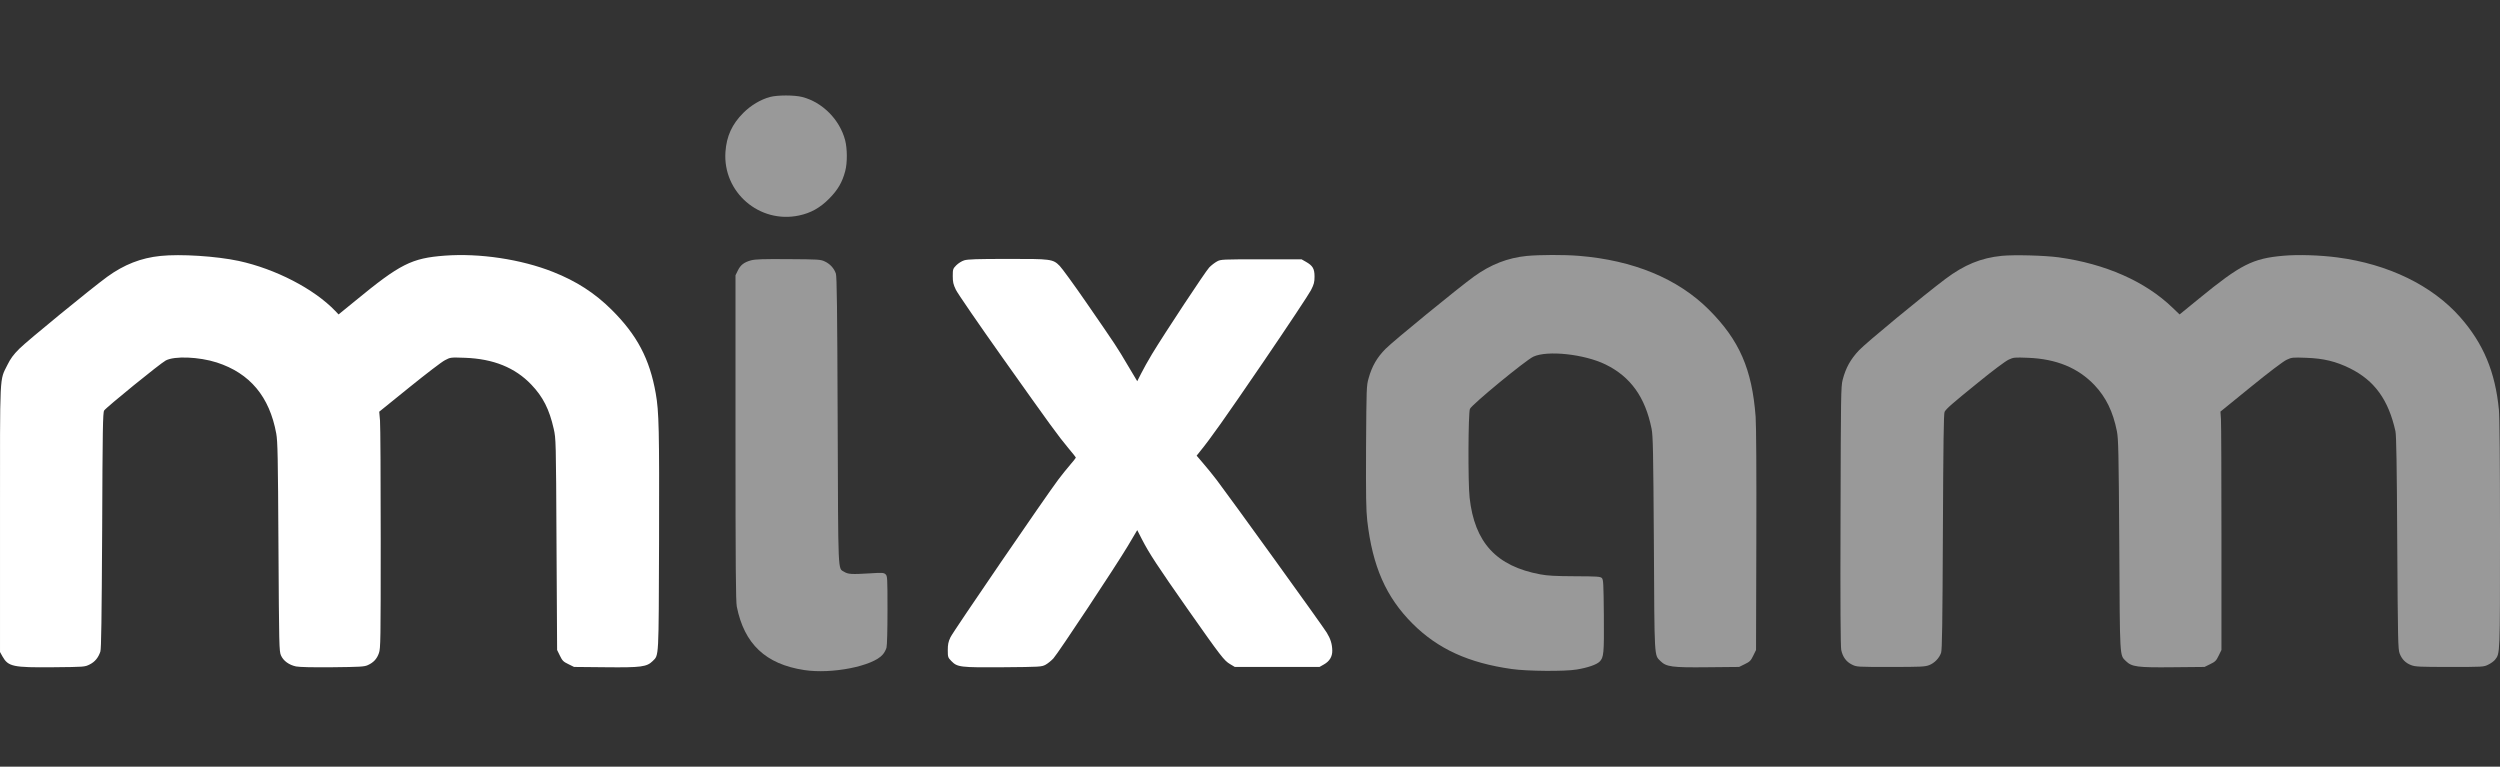 <svg width="600" height="184" viewBox="0 0 600 184" fill="none" xmlns="http://www.w3.org/2000/svg">
<rect x="0" y="0" width="600" height="184" fill="#333333" stroke="none"/>
<path d="M184.797 23.275C182.573 23.873 180.229 25.26 178.411 27.078C175.684 29.805 174.369 32.675 174.106 36.478C173.46 46.141 182.262 53.747 191.782 51.714C194.604 51.116 196.828 49.873 199.005 47.672C201.11 45.543 202.162 43.702 202.856 41.047C203.382 39.061 203.358 35.665 202.832 33.656C201.54 28.705 197.379 24.519 192.523 23.275C190.681 22.797 186.567 22.797 184.797 23.275Z" fill="white" fill-opacity="0.5"/>
<path d="M38.511 61.425C33.847 61.904 29.805 63.482 25.739 66.424C21.936 69.199 6.46 81.852 4.619 83.718C3.207 85.129 2.514 86.085 1.796 87.544C-0.141 91.491 0.002 88.716 0.002 124.547V156.478L0.6 157.554C1.988 159.994 3.112 160.233 12.847 160.137C20.285 160.066 20.333 160.066 21.529 159.468C22.773 158.846 23.586 157.865 24.088 156.382C24.304 155.736 24.399 148.537 24.519 127.297C24.615 102.805 24.686 99.001 24.997 98.523C25.523 97.734 38.464 87.21 39.779 86.516C41.884 85.392 47.768 85.631 52.025 86.994C59.99 89.578 64.678 95.174 66.305 104.072C66.639 105.962 66.711 109.454 66.831 131.244C66.974 155.114 66.998 156.286 67.429 157.291C68.003 158.607 69.366 159.587 71.041 159.946C71.902 160.113 74.939 160.185 79.819 160.137C86.42 160.066 87.425 160.018 88.262 159.635C89.649 159.013 90.463 158.128 90.941 156.741C91.347 155.593 91.371 153.799 91.371 129.33C91.371 114.931 91.3 102.159 91.204 100.963L91.013 98.81L98.26 92.95C102.23 89.745 106.057 86.803 106.799 86.444C108.114 85.751 108.138 85.751 111.583 85.87C118.375 86.109 123.614 88.214 127.512 92.304C130.311 95.222 131.842 98.236 132.894 102.924C133.42 105.268 133.444 105.507 133.564 130.646L133.707 155.999L134.377 157.363C134.951 158.559 135.214 158.822 136.41 159.396L137.773 160.066L145.308 160.137C153.918 160.233 155.234 160.042 156.645 158.654C158.152 157.124 158.08 158.583 158.176 129.569C158.248 103.02 158.152 98.786 157.387 94.457C155.928 86.133 152.89 80.393 146.767 74.317C142.772 70.347 138.3 67.453 132.703 65.252C125.049 62.215 115.099 60.732 106.751 61.354C98.786 61.952 96.035 63.339 85.248 72.213L81.254 75.466L80.465 74.629C75.37 69.319 66.113 64.535 57.287 62.621C51.882 61.473 43.319 60.923 38.511 61.425Z" fill="white"/>
<path d="M366.435 61.425C361.843 61.88 357.753 63.482 353.71 66.4C349.955 69.127 334.384 81.852 332.566 83.694C330.485 85.775 329.266 87.903 328.476 90.75C327.95 92.567 327.95 93.046 327.854 107.206C327.807 119.165 327.854 122.346 328.141 124.953C329.409 135.956 332.638 143.299 339.024 149.685C345.1 155.736 352.443 159.109 362.847 160.568C366.483 161.094 375.572 161.166 378.394 160.687C381.025 160.257 383.178 159.515 383.896 158.798C384.9 157.793 384.996 156.908 384.924 147.748C384.852 139.95 384.804 139.113 384.446 138.73C384.063 138.371 383.393 138.324 377.988 138.3C373.276 138.276 371.434 138.18 369.664 137.845C359.116 135.884 353.902 130.215 352.706 119.452C352.299 115.888 352.371 99.145 352.778 98.14C353.208 97.112 366.076 86.516 367.99 85.607C371.338 84.028 380.236 84.985 385.331 87.473C391.334 90.415 394.85 95.294 396.381 102.9C396.716 104.575 396.788 108.138 396.931 130.407C397.075 158.439 397.003 157.148 398.51 158.654C399.921 160.042 401.237 160.233 409.847 160.137L417.382 160.066L418.745 159.396C419.941 158.822 420.204 158.559 420.778 157.363L421.448 155.999L421.52 129.689C421.567 112.922 421.496 102.159 421.352 100.03C420.491 88.597 417.453 81.637 410.11 74.294C402.648 66.855 391.98 62.454 378.897 61.401C375.333 61.114 369.544 61.138 366.435 61.425Z" fill="white" fill-opacity="0.5"/>
<path d="M480.431 61.401C475.432 61.904 471.462 63.53 466.893 66.951C461.559 70.969 447.926 82.211 446.156 84.076C444.146 86.205 442.974 88.286 442.233 91.18C441.826 92.735 441.802 94.935 441.731 123.829C441.659 145.212 441.731 155.162 441.898 155.999C442.257 157.674 443.094 158.822 444.457 159.492C445.606 160.066 445.629 160.066 453.738 160.066C461.009 160.066 461.99 160.018 462.994 159.635C464.286 159.133 465.41 157.961 465.865 156.669C466.104 155.952 466.199 149.541 466.295 127.536C466.391 106.608 466.486 99.193 466.702 98.834C467.156 98.045 468.496 96.873 474.786 91.778C478.302 88.908 481.292 86.683 482.057 86.325C483.277 85.751 483.493 85.751 486.722 85.87C493.538 86.133 498.753 88.286 502.699 92.448C505.45 95.366 507.124 98.81 508.057 103.498C508.416 105.292 508.487 108.378 508.631 130.765C508.774 158.391 508.703 157.148 510.21 158.654C511.621 160.042 512.936 160.233 521.547 160.137L529.081 160.066L530.445 159.396C531.641 158.822 531.904 158.559 532.478 157.363L533.148 155.999V129.211C533.148 114.477 533.1 101.609 533.028 100.604L532.908 98.786L540.204 92.854C544.437 89.41 548.025 86.683 548.79 86.349C550.01 85.775 550.201 85.751 553.454 85.87C557.664 86.014 560.606 86.731 564.002 88.406C569.91 91.347 573.235 95.964 574.909 103.498C575.125 104.455 575.244 111.678 575.34 130.287C575.483 153.871 575.531 155.832 575.914 156.837C576.464 158.248 577.349 159.133 578.688 159.635C579.669 160.018 580.722 160.066 587.921 160.066C595.958 160.066 596.077 160.066 597.178 159.515C597.823 159.205 598.541 158.678 598.804 158.343C600.024 156.789 600 157.339 600 128.134C600 110.674 599.904 100.006 599.737 98.332C598.852 89.219 596.006 82.45 590.456 76.135C583.735 68.505 573.187 63.387 560.989 61.784C556.851 61.234 551.517 61.067 548.025 61.378C540.634 62.023 537.764 63.482 527.766 71.663L523.102 75.466L521.427 73.863C514.898 67.549 505.306 63.315 494.065 61.76C490.692 61.306 483.469 61.114 480.431 61.401Z" fill="white" fill-opacity="0.5"/>
<path d="M180.253 62.478C178.555 62.956 177.741 63.578 177.072 64.941L176.521 66.066V105.053C176.521 136.123 176.593 144.351 176.832 145.595C178.626 154.564 183.769 159.396 192.977 160.807C199.603 161.836 209.529 159.874 211.873 157.076C212.232 156.669 212.615 155.952 212.758 155.449C212.902 154.923 212.997 151.287 212.997 146.408C212.997 138.563 212.973 138.228 212.519 137.821C212.088 137.439 211.754 137.415 208.764 137.606C204.411 137.869 203.549 137.821 202.617 137.247C201.062 136.267 201.182 138.778 201.038 100.987C200.942 74.102 200.847 66.353 200.608 65.659C200.177 64.391 199.196 63.315 197.929 62.741C196.924 62.263 196.398 62.239 189.198 62.191C183.075 62.143 181.281 62.215 180.253 62.478Z" fill="white" fill-opacity="0.5"/>
<path d="M231.415 62.478C230.793 62.669 229.98 63.196 229.501 63.674C228.712 64.487 228.664 64.607 228.664 66.257C228.664 67.692 228.784 68.242 229.405 69.534C229.812 70.395 234.907 77.81 240.743 86.038C252.248 102.255 253.85 104.479 256.457 107.612C257.414 108.736 258.203 109.741 258.203 109.837C258.203 109.909 257.582 110.698 256.816 111.583C256.051 112.468 254.783 114.046 253.994 115.099C251.052 118.998 228.736 151.599 228.114 152.938C227.588 154.038 227.468 154.684 227.468 156.047C227.468 157.698 227.516 157.817 228.305 158.631C229.764 160.138 230.386 160.209 240.791 160.138C249.665 160.066 249.975 160.042 250.932 159.54C251.458 159.253 252.319 158.559 252.822 158.009C254.042 156.645 267.699 136.004 270.641 131.1L272.937 127.226L274.061 129.426C275.784 132.799 277.888 135.98 284.992 146.121C293.029 157.554 293.794 158.559 295.229 159.396L296.354 160.066H306.519H316.684L317.737 159.468C319.1 158.702 319.77 157.578 319.746 156.143C319.722 154.588 319.339 153.321 318.406 151.814C317.545 150.355 294.799 118.854 292.024 115.218C291.068 113.975 289.585 112.133 288.724 111.152L287.193 109.358L287.958 108.402C290.565 105.197 293.723 100.748 303.194 86.875C309.03 78.312 314.173 70.562 314.627 69.653C315.345 68.242 315.488 67.74 315.488 66.377C315.488 64.487 315.058 63.77 313.431 62.837L312.379 62.239H302.692C293.22 62.239 292.981 62.239 292.048 62.765C291.522 63.052 290.685 63.698 290.206 64.2C289.298 65.157 279.539 79.939 276.477 84.985C275.52 86.564 274.348 88.693 273.846 89.697L272.937 91.491L270.641 87.64C268.01 83.192 268.082 83.287 260.787 72.715C257.773 68.338 254.855 64.344 254.329 63.817C252.702 62.167 252.272 62.119 241.724 62.143C234.548 62.143 232.252 62.215 231.415 62.478Z" fill="white"/>
</svg>
